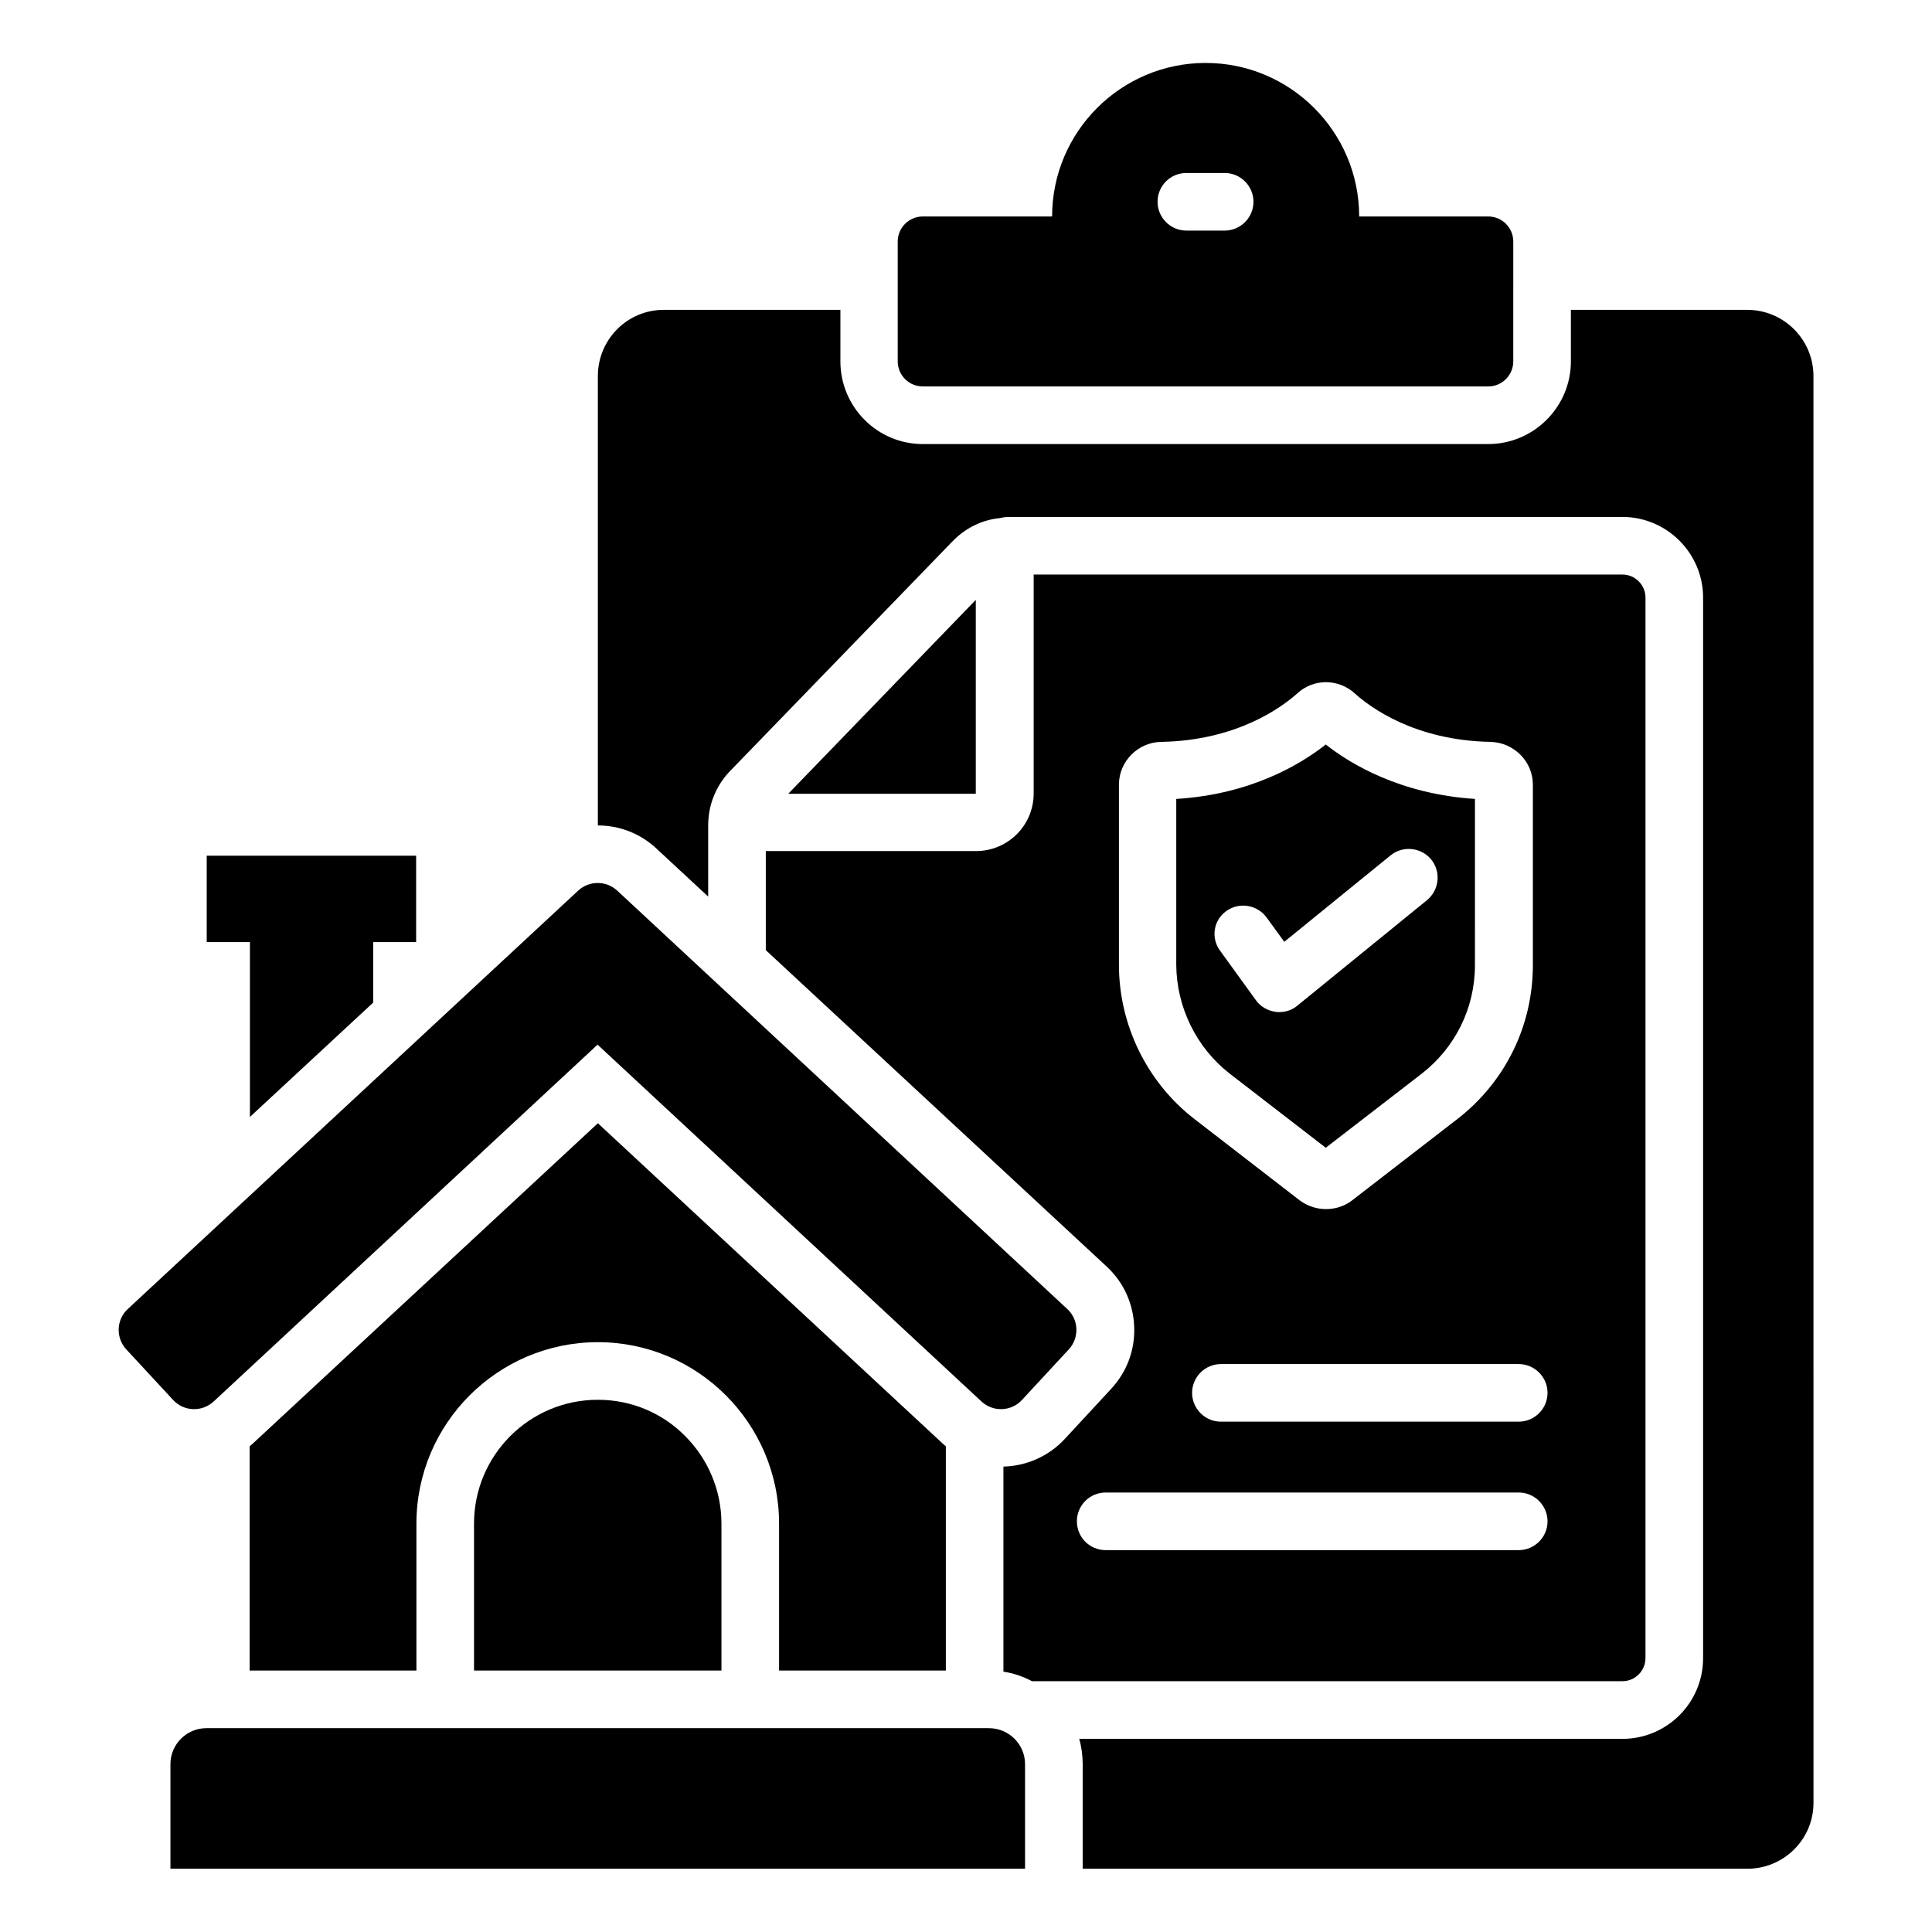 <?xml version="1.0" encoding="UTF-8"?>
<!-- Uploaded to: ICON Repo, www.svgrepo.com, Generator: ICON Repo Mixer Tools -->
<svg fill="#000000" width="800px" height="800px" version="1.1" viewBox="144 144 512 512" xmlns="http://www.w3.org/2000/svg">
 <g>
  <path d="m352.9 354.35h49.695v-51.375z"/>
  <path d="m469.92 428.55 25.418 19.617 25.418-19.617c8.93-6.945 14.121-17.406 14.121-28.777l0.004-44.047c-19.77-1.297-32.977-9.238-39.543-14.426-6.566 5.191-19.77 13.207-39.617 14.426v43.969c0.078 11.223 5.344 21.984 14.199 28.855zm-0.918-43.129c3.434-2.441 8.168-1.68 10.688 1.754l4.656 6.414 28.168-22.902c3.281-2.672 8.09-2.137 10.762 1.07 2.672 3.281 2.137 8.09-1.07 10.762l-34.426 28.016c-1.375 1.145-3.055 1.68-4.809 1.68-0.305 0-0.688 0-0.992-0.078-2.062-0.305-3.969-1.375-5.191-3.129l-9.391-12.977c-2.59-3.434-1.828-8.168 1.605-10.609z"/>
  <path d="m580.07 583.43v-281.06c0-3.359-2.75-6.106-6.106-6.106l-156.03-0.004v58.016c0 8.473-6.871 15.266-15.266 15.266h-55.723v26.258l90.379 83.891c4.504 4.199 7.023 9.848 7.25 15.953 0.23 6.106-1.91 11.832-6.031 16.336l-12.441 13.434c-4.199 4.504-10.078 7.098-16.184 7.25v54.352c2.672 0.383 5.266 1.297 7.559 2.519h156.48c3.359 0.008 6.106-2.742 6.106-6.102zm-139.54-183.74v-47.785c0-6.106 5.039-11.223 11.223-11.297 20.074-0.383 31.906-9.16 36.105-12.902 4.273-3.894 10.762-3.894 15.113 0 4.121 3.742 15.953 12.52 36.031 12.902 6.184 0.152 11.223 5.191 11.223 11.297v47.863c0 16.105-7.328 30.992-20.074 40.84l-27.863 21.527c-1.984 1.527-4.426 2.289-6.871 2.289-2.441 0-4.887-0.762-6.945-2.289l-27.863-21.527c-12.598-9.695-20.078-24.961-20.078-40.918zm105.95 155.11h-109.46c-4.273 0-7.633-3.434-7.633-7.633s3.359-7.633 7.633-7.633h109.46c4.199 0 7.633 3.434 7.633 7.633s-3.434 7.633-7.633 7.633zm0-34.043h-78.93c-4.199 0-7.633-3.434-7.633-7.633 0-4.199 3.434-7.633 7.633-7.633h78.93c4.199 0 7.633 3.434 7.633 7.633 0 4.195-3.434 7.633-7.633 7.633z"/>
  <path d="m607.02 226.11h-46.719v13.664c0 12.062-9.848 21.906-21.906 21.906h-149.85c-12.062 0-21.832-9.848-21.832-21.906v-13.664h-46.793c-9.695 0-17.48 7.863-17.48 17.559v119.08c5.727 0 11.223 2.137 15.418 6.031l13.816 12.824v-18.703c0-0.383 0-1.07 0.078-1.91 0.383-4.887 2.519-9.465 6.031-12.977l58.547-60.457c3.434-3.586 7.863-5.801 12.672-6.258 1.145-0.305 2.062-0.305 2.672-0.305h162.29c11.754 0 21.375 9.617 21.375 21.375v281.07c0 11.832-9.617 21.375-21.375 21.375l-143.96-0.008c0.609 2.137 0.918 4.426 0.918 6.719v27.711h176.11c9.695 0 17.559-7.785 17.559-17.48l-0.008-378.09c0-9.695-7.859-17.555-17.555-17.555z"/>
  <path d="m388.55 246.41h149.84c3.664 0 6.641-2.977 6.641-6.641l0.004-31.758c0-3.664-2.977-6.641-6.641-6.641h-34.199c0-22.441-18.242-40.688-40.688-40.688-22.441 0-40.688 18.242-40.688 40.688h-34.273c-3.664 0-6.641 2.977-6.641 6.641v31.754c0 3.668 2.977 6.644 6.641 6.644zm69.848-56.566h10.152c4.199 0 7.633 3.434 7.633 7.633s-3.434 7.633-7.633 7.633h-10.152c-4.199 0-7.633-3.434-7.633-7.633 0-4.195 3.359-7.633 7.633-7.633z"/>
  <path d="m406.03 601.98h-207.32c-5.266 0-9.543 4.273-9.543 9.543v27.711h226.48v-27.711c0.004-5.269-4.273-9.543-9.617-9.543z"/>
  <path d="m200.61 515.42 101.75-94.578 101.75 94.578c3.055 2.824 7.863 2.672 10.688-0.383l12.441-13.434c2.824-3.055 2.672-7.863-0.383-10.688l-119.31-110.91c-2.902-2.672-7.406-2.672-10.305 0l-119.39 110.91c-3.055 2.824-3.207 7.633-0.383 10.688l12.441 13.434c2.828 3.055 7.637 3.207 10.691 0.383z"/>
  <path d="m269.62 547.78v38.93h65.57v-38.93c0-9.008-3.664-17.25-9.617-23.207-5.879-5.953-14.047-9.617-23.129-9.617-18.168 0-32.824 14.734-32.824 32.824z"/>
  <path d="m394.66 586.71v-59.465c-0.305-0.152-0.535-0.457-0.84-0.688l-91.375-84.887-91.449 84.887c-0.305 0.23-0.535 0.535-0.84 0.688v59.465h44.199v-38.93c0-26.488 21.527-48.09 48.09-48.09 26.488 0 48.016 21.602 48.016 48.09v38.93z"/>
  <path d="m210.23 440 32.672-30.305v-16.027h11.375v-22.902h-55.496v22.902h11.449z"/>
 </g>
</svg>